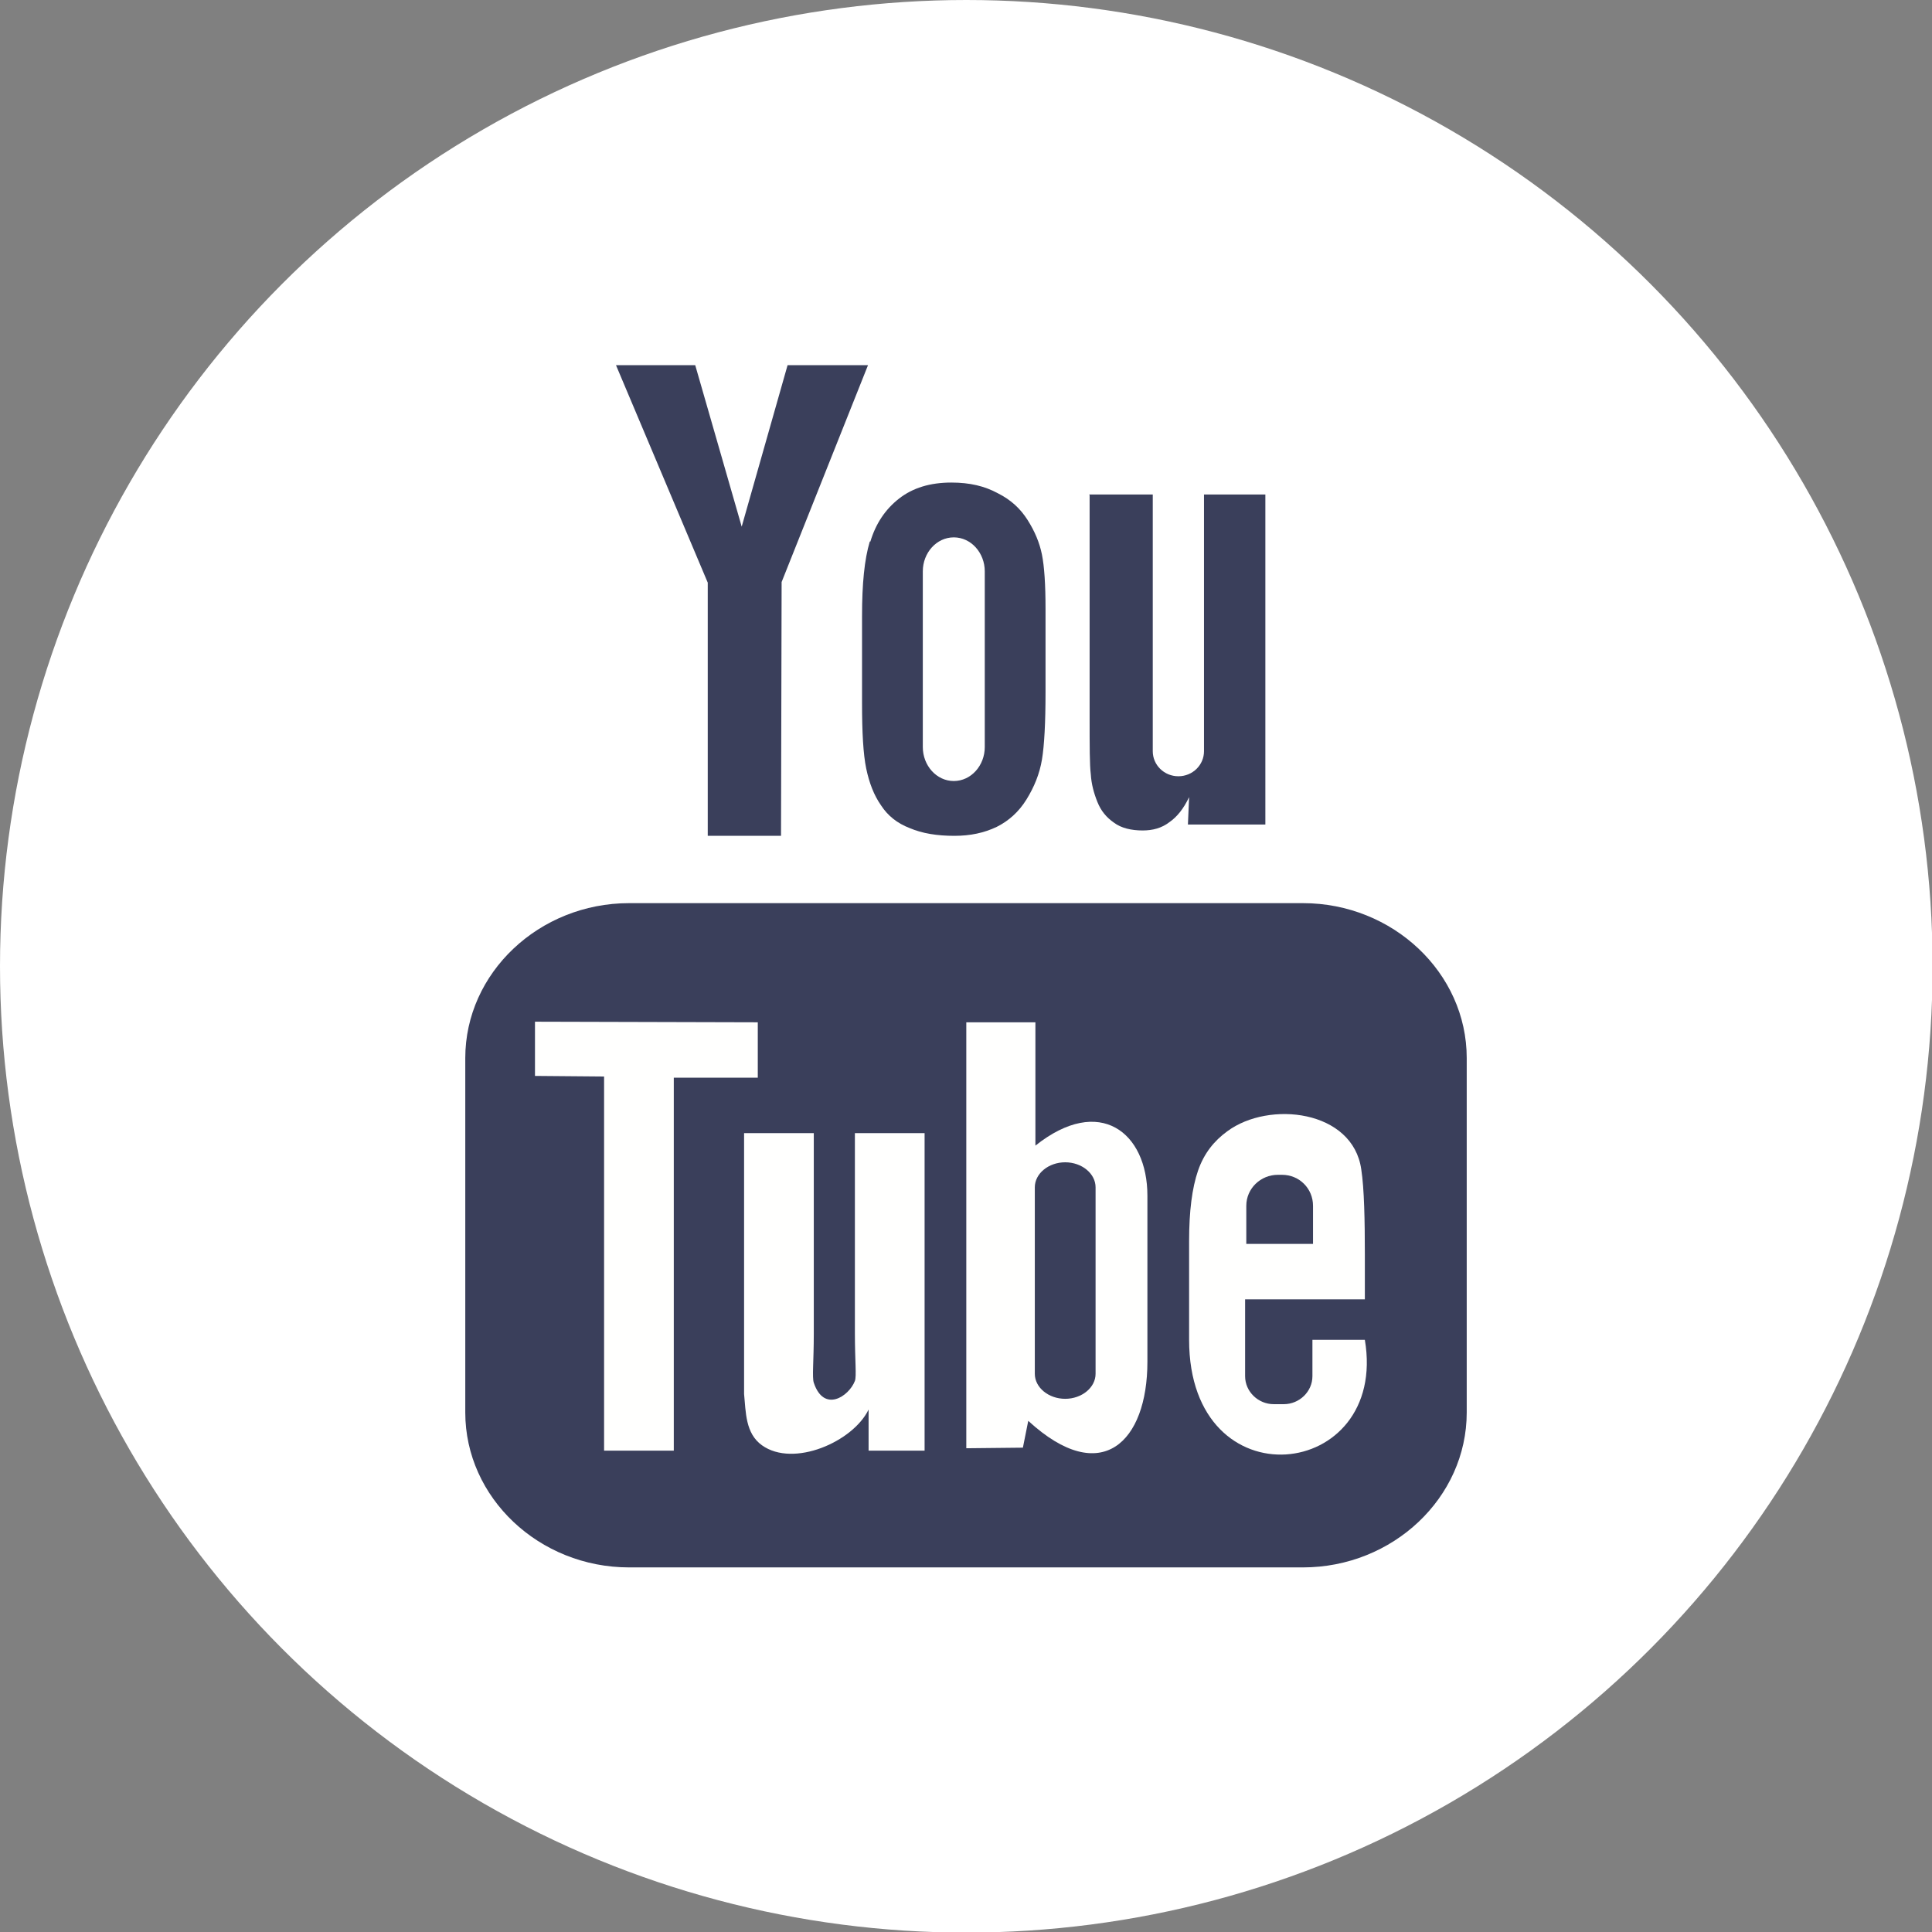 <?xml version="1.0" encoding="utf-8"?>
<!-- Generator: Adobe Illustrator 29.5.1, SVG Export Plug-In . SVG Version: 9.03 Build 0)  -->
<svg version="1.1" baseProfile="basic" id="Layer_1"
	 xmlns="http://www.w3.org/2000/svg" xmlns:xlink="http://www.w3.org/1999/xlink" x="0px" y="0px" width="32.43px" height="32.43px"
	 viewBox="0 0 32.43 32.43" xml:space="preserve">
<rect x="0" y="0" width="32.43" height="32.43" fill="#808080" stroke="none"/>
<circle id="Ellipse_8" fill="#FFFFFF" cx="16.22" cy="16.22" r="16.22"/>
<g>
	<path id="_251945488" fill-rule="evenodd" clip-rule="evenodd" fill="#3A3F5B" d="M24.62,17.76v5.95c0,1.43-1.24,2.6-2.75,2.6
		H10.56c-1.51,0-2.75-1.17-2.75-2.6v-5.95c0-1.43,1.24-2.6,2.75-2.6h11.31C23.38,15.16,24.62,16.33,24.62,17.76z"/>
	<polygon id="_251945728" fill-rule="evenodd" clip-rule="evenodd" fill="#FFFFFE" points="8.98,17.15 8.98,18.06 10.14,18.07 
		10.14,24.35 11.31,24.35 11.31,18.09 12.72,18.09 12.72,17.16 	"/>
	<path id="_251945536" fill-rule="evenodd" clip-rule="evenodd" fill="#FFFFFE" d="M12.49,19.02v3.32c0,0.51,0,0.89,0,1.06
		c0.03,0.3,0.02,0.66,0.3,0.86c0.53,0.38,1.53-0.06,1.79-0.6v0.69h0.94v-5.33h-1.17v3.35c0,0.48,0.03,0.73,0,0.81
		c-0.1,0.26-0.52,0.54-0.69,0.03c-0.03-0.09,0-0.36,0-0.82v-3.37H12.49z"/>
	<path id="_251945296" fill-rule="evenodd" clip-rule="evenodd" fill="#FFFFFE" d="M16.22,17.16v7.15l0.95-0.01l0.09-0.45
		c1.23,1.13,2,0.35,2-0.99v-2.79c0-1.06-0.8-1.7-1.88-0.84v-2.07H16.22C16.22,17.16,16.22,17.16,16.22,17.16z M17.37,19.93
		c0-0.23,0.23-0.42,0.51-0.42s0.51,0.19,0.51,0.42v3.13c0,0.23-0.23,0.42-0.51,0.42s-0.51-0.19-0.51-0.42V19.93z"/>
	<path id="_251944744" fill-rule="evenodd" clip-rule="evenodd" fill="#FFFFFE" d="M20.6,18.99c-0.22,0.16-0.39,0.37-0.49,0.66
		c-0.1,0.29-0.15,0.68-0.15,1.18v1.66c0,2.76,3.35,2.37,2.95,0h-0.88c0,0,0,0.08,0,0.12v0.49c0,0.26-0.22,0.47-0.48,0.47h-0.17
		c-0.26,0-0.48-0.21-0.48-0.47v-1.29h2.01v-0.76c0-0.55-0.01-1.1-0.06-1.42C22.71,18.63,21.3,18.47,20.6,18.99L20.6,18.99
		L20.6,18.99z M21.52,19.72c0.29,0,0.52,0.23,0.52,0.52v0.64h-1.12v-0.64c0-0.29,0.24-0.52,0.53-0.52H21.52z"/>
	<polygon id="_251945416" fill-rule="evenodd" clip-rule="evenodd" fill="#3A3F5B" points="11.88,9.78 11.88,14.03 13.11,14.03 
		13.12,9.77 14.57,6.13 13.22,6.13 12.45,8.84 11.67,6.13 10.34,6.13 	"/>
	<path id="_251944864" fill-rule="evenodd" clip-rule="evenodd" fill="#3A3F5B" d="M14.6,9.09c-0.09,0.3-0.13,0.71-0.13,1.25v1.47
		c0,0.48,0.02,0.85,0.07,1.09c0.05,0.24,0.13,0.45,0.25,0.62c0.11,0.17,0.27,0.3,0.48,0.38c0.21,0.09,0.46,0.13,0.75,0.13
		c0.27,0,0.5-0.05,0.71-0.15c0.2-0.1,0.37-0.25,0.5-0.46s0.22-0.43,0.26-0.67s0.06-0.62,0.06-1.13v-1.4c0-0.41-0.02-0.71-0.06-0.91
		c-0.04-0.2-0.12-0.39-0.24-0.58c-0.12-0.19-0.28-0.34-0.5-0.45c-0.22-0.12-0.47-0.18-0.78-0.18c-0.36,0-0.65,0.09-0.88,0.27
		c-0.23,0.18-0.39,0.42-0.48,0.72l0,0L14.6,9.09z M15.49,12.54V9.59c0-0.31,0.23-0.57,0.52-0.57s0.52,0.26,0.52,0.57v2.95
		c0,0.31-0.23,0.57-0.52,0.57S15.49,12.85,15.49,12.54z"/>
	<path id="_251944672" fill-rule="evenodd" clip-rule="evenodd" fill="#3A3F5B" d="M18.29,8.31v3.74c0,0.48,0,0.79,0.02,0.95
		c0.01,0.16,0.05,0.31,0.11,0.46c0.06,0.15,0.15,0.26,0.28,0.35c0.12,0.09,0.29,0.13,0.48,0.13c0.17,0,0.32-0.04,0.45-0.14
		c0.13-0.09,0.24-0.23,0.33-0.42l-0.02,0.46h1.3V8.3h-1.03v4.31c0,0.23-0.19,0.42-0.43,0.42s-0.43-0.19-0.43-0.42V8.3h-1.07
		L18.29,8.31z"/>
</g>
</svg>
